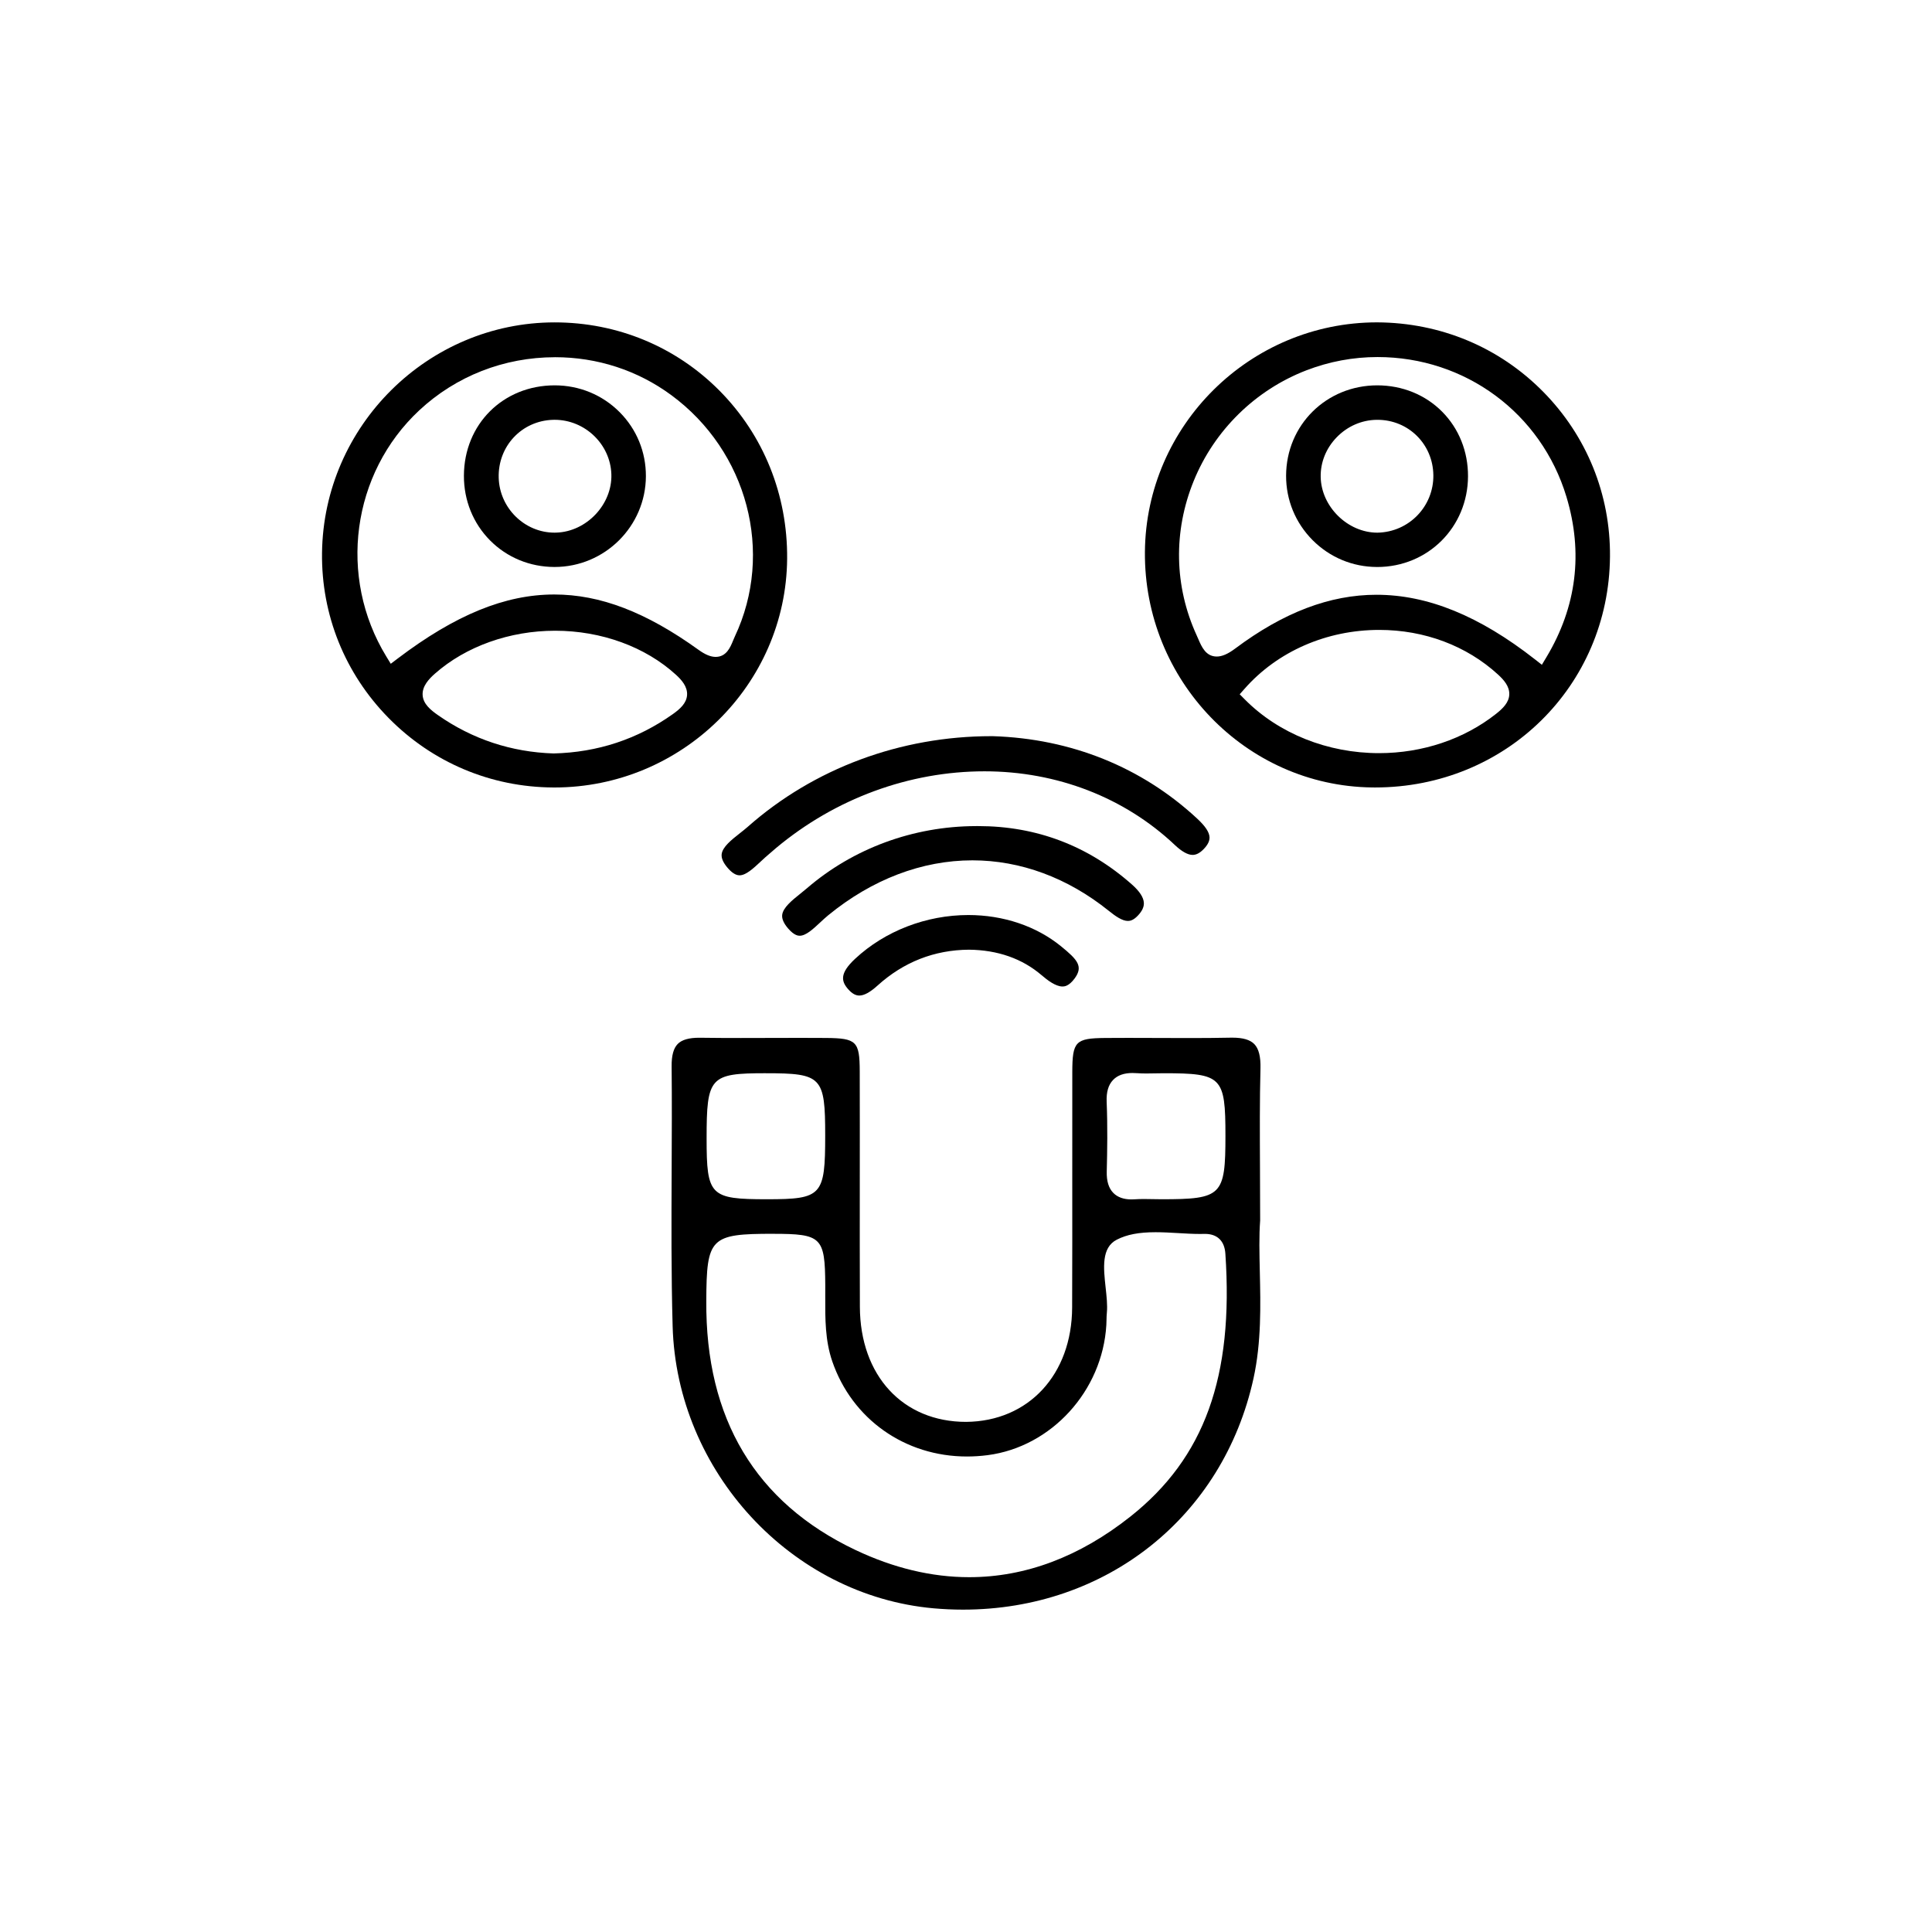 <?xml version="1.0" encoding="UTF-8"?>
<svg id="Layer_1" data-name="Layer 1" xmlns="http://www.w3.org/2000/svg" viewBox="0 0 150 150">
  <defs>
    <style>
      .cls-1 {
        fill: #000;
        stroke-width: 0px;
      }
    </style>
  </defs>
  <path class="cls-1" d="M74.768,124.972c-.757,0-1.527-.035-2.29-.103-11.042-.991-19.939-10.613-20.255-21.904-.113-4.033-.094-8.143-.076-12.116.012-2.688.025-5.376-.002-8.064-.008-.835.148-1.403.476-1.735.32-.323.866-.48,1.67-.48,1.138.016,2.182.02,3.226.02l4.636-.01c.659,0,1.319.002,1.978.007,2.368.019,2.612.26,2.619,2.579.008,2.889.006,5.778.004,8.668-.002,3.208-.004,6.417.007,9.625.019,5.344,3.333,8.935,8.247,8.935,4.861-.041,8.212-3.689,8.233-8.873.014-3.367.012-6.734.01-10.102-.002-2.731-.004-5.461.002-8.192.006-2.371.244-2.618,2.557-2.639.596-.005,1.192-.007,1.789-.007l4.68.013c1.093,0,2.185-.006,3.278-.029l.131-.001c.815,0,1.368.163,1.695.497.347.356.504.975.48,1.891-.063,2.457-.051,4.898-.038,7.724.006,1.277.013,2.629.013,4.088-.09,1.187-.058,2.554-.025,4.0.058,2.554.126,5.449-.492,8.26-2.358,10.735-11.422,17.948-22.553,17.948ZM60.03,95.791c-4.882,0-5.173.292-5.193,5.2-.071,9.154,3.822,15.664,11.572,19.345,2.956,1.405,5.929,2.116,8.836,2.116h.002c4.363,0,8.574-1.583,12.517-4.707,5.753-4.557,8.026-10.854,7.373-20.418-.066-.986-.629-1.528-1.583-1.528l-.394.005c-.551,0-1.118-.034-1.685-.067-.591-.035-1.182-.068-1.755-.068-1.302,0-2.232.179-3.014.58-1.204.618-1.032,2.19-.866,3.711.075.679.151,1.381.098,1.934-.021.204-.026.408-.03.613-.003.121-.006.242-.012.363-.301,5.119-4.264,9.465-9.218,10.108-.535.069-1.073.104-1.603.104-4.815.001-8.921-2.902-10.46-7.393-.555-1.622-.55-3.283-.543-5.04l.001-.881c-.02-3.717-.285-3.974-4.043-3.975h0ZM87.939,83.307c-.674,0-1.171.176-1.519.539-.368.384-.531.941-.499,1.705.078,1.897.047,3.796.007,5.404-.019.747.147,1.29.507,1.66.328.336.801.507,1.407.507.08,0,.163-.003.25-.009.242-.016.485-.022.73-.022.226,0,1.133.018,1.359.018,4.684,0,4.962-.276,4.962-4.933,0-4.578-.268-4.85-4.791-4.85-.224,0-1.121.018-1.344.018-.248,0-.496-.006-.742-.024-.114-.008-.222-.012-.325-.012ZM59.449,83.325c-4.33,0-4.588.283-4.588,5.055,0,4.464.263,4.729,4.692,4.729,4.262,0,4.515-.277,4.515-4.947,0-4.566-.259-4.836-4.619-4.836Z"/>
  <path class="cls-1" d="M106.524,61.137c-9.804-.119-17.715-8.322-17.633-18.287.081-9.827,8.165-17.822,18.021-17.822,4.945.024,9.494,1.936,12.896,5.384,3.387,3.433,5.231,7.978,5.191,12.799-.083,10.053-8.094,17.928-18.238,17.928l-.237-.002ZM107.086,48.906c-4.089,0-7.902,1.667-10.46,4.572l-.376.426.4.403c2.629,2.648,6.427,4.167,10.418,4.167,3.37,0,6.598-1.084,9.088-3.053.518-.41,1.001-.875,1.024-1.503.024-.636-.431-1.141-.878-1.55-2.437-2.232-5.709-3.462-9.216-3.462ZM106.876,46.178c3.969,0,7.989,1.639,12.293,5.011l.542.424.354-.59c2.344-3.91,2.866-8.1,1.553-12.454-1.958-6.489-7.853-10.848-14.667-10.848-1.888,0-3.745.347-5.521,1.03-3.96,1.525-7.149,4.654-8.749,8.586-1.598,3.925-1.517,8.186.23,11.995l.126.287c.261.603.584,1.354,1.433,1.354h0c.41,0,.865-.197,1.43-.62,3.757-2.81,7.348-4.176,10.977-4.176Z"/>
  <path class="cls-1" d="M42.951,61.139c-4.845-.024-9.387-1.942-12.787-5.402-3.388-3.447-5.221-7.997-5.162-12.812.121-9.865,8.223-17.892,18.059-17.895,4.865,0,9.408,1.881,12.797,5.298,3.429,3.458,5.296,8.093,5.255,13.053-.081,9.792-8.187,17.759-18.07,17.759l-.092-.001ZM43.099,48.97c-3.534,0-6.936,1.216-9.335,3.335-.463.409-.99.968-.951,1.657.04.701.638,1.175,1.196,1.565,2.672,1.867,5.69,2.866,8.971,2.971,3.416-.082,6.519-1.109,9.258-3.054.551-.391,1.066-.842,1.106-1.484.041-.656-.435-1.18-.854-1.564-2.379-2.178-5.801-3.426-9.39-3.426ZM43.081,27.735c-3.938,0-7.676,1.463-10.525,4.119-5.255,4.899-6.335,12.935-2.567,19.109l.35.573.535-.406c4.478-3.393,8.341-4.974,12.16-4.974,3.567,0,7.127,1.365,11.202,4.297.52.374.943.548,1.328.548.834,0,1.142-.753,1.346-1.251.044-.109.09-.22.141-.329,3.07-6.504.993-14.389-4.939-18.749-2.615-1.923-5.739-2.939-9.032-2.939Z"/>
  <path class="cls-1" d="M57.415,67.959c-.295,0-.62-.211-.963-.627-.316-.383-.454-.712-.423-1.008.061-.566.772-1.126,1.4-1.62.22-.173.434-.343.625-.51,5.135-4.538,11.856-7.038,18.923-7.038l.124.001c6.057.194,11.538,2.403,15.834,6.387.651.604.961,1.071.973,1.47.008.285-.138.581-.449.904-.295.307-.577.457-.863.457-.377,0-.84-.258-1.379-.767-3.906-3.691-9.155-5.723-14.78-5.723-5.844,0-11.591,2.115-16.183,5.955,0,0-.44.384-.535.461-.216.177-.433.38-.653.585-.565.528-1.149,1.074-1.65,1.074Z"/>
  <path class="cls-1" d="M62.092,72.65c-.102,0-.414,0-.896-.556-.338-.389-.496-.74-.469-1.043.052-.578.776-1.158,1.415-1.669.177-.142.351-.281.511-.42,3.596-3.094,8.245-4.807,13.091-4.824l.203-.001c4.529,0,8.548,1.529,11.947,4.545.588.521.895.998.915,1.415.016.314-.132.633-.45.974-.36.387-.623.431-.79.431-.445,0-.977-.379-1.485-.787-3.187-2.564-6.847-3.919-10.585-3.919-3.916,0-7.79,1.476-11.202,4.27-.205.168-.413.361-.623.557-.541.505-1.101,1.027-1.583,1.027Z"/>
  <path class="cls-1" d="M66.715,77.294c-.278,0-.549-.148-.827-.452-.591-.642-.713-1.27.505-2.404,2.317-2.158,5.521-3.395,8.792-3.395,2.714,0,5.266.859,7.186,2.42,1.297,1.054,1.75,1.571,1.062,2.506-.457.622-.822.622-.942.622-.535,0-1.177-.497-1.615-.872-1.509-1.293-3.41-1.961-5.647-1.985-2.69.02-5.073.956-7.094,2.782-.578.523-1.042.778-1.419.778Z"/>
  <path class="cls-1" d="M106.908,44.021c-1.889-.004-3.663-.744-4.997-2.084-1.333-1.34-2.064-3.116-2.059-5.003.012-3.934,3.124-7.016,7.086-7.016,1.944.005,3.723.73,5.028,2.044,1.304,1.312,2.017,3.094,2.01,5.017-.015,3.95-3.114,7.043-7.055,7.043h-.013ZM106.866,32.595c-1.155.02-2.247.498-3.075,1.345-.829.849-1.275,1.947-1.253,3.092.042,2.304,2.098,4.324,4.402,4.324,2.459-.044,4.377-2.048,4.345-4.468-.032-2.408-1.937-4.294-4.339-4.294h-.005l-.074.001Z"/>
  <path class="cls-1" d="M43.043,44.02c-1.904-.004-3.677-.736-4.993-2.061-1.316-1.326-2.037-3.109-2.032-5.021.011-4.002,3.042-7.02,7.052-7.02,1.921.003,3.706.743,5.04,2.083,1.321,1.328,2.044,3.094,2.037,4.972-.014,3.886-3.194,7.047-7.089,7.047h-.015ZM42.929,32.595c-2.427.075-4.276,2.05-4.21,4.495.063,2.352,2.009,4.265,4.337,4.265l.141-.003c2.35-.078,4.346-2.195,4.269-4.53-.076-2.332-2.051-4.229-4.405-4.229l-.132.002Z"/>
</svg>